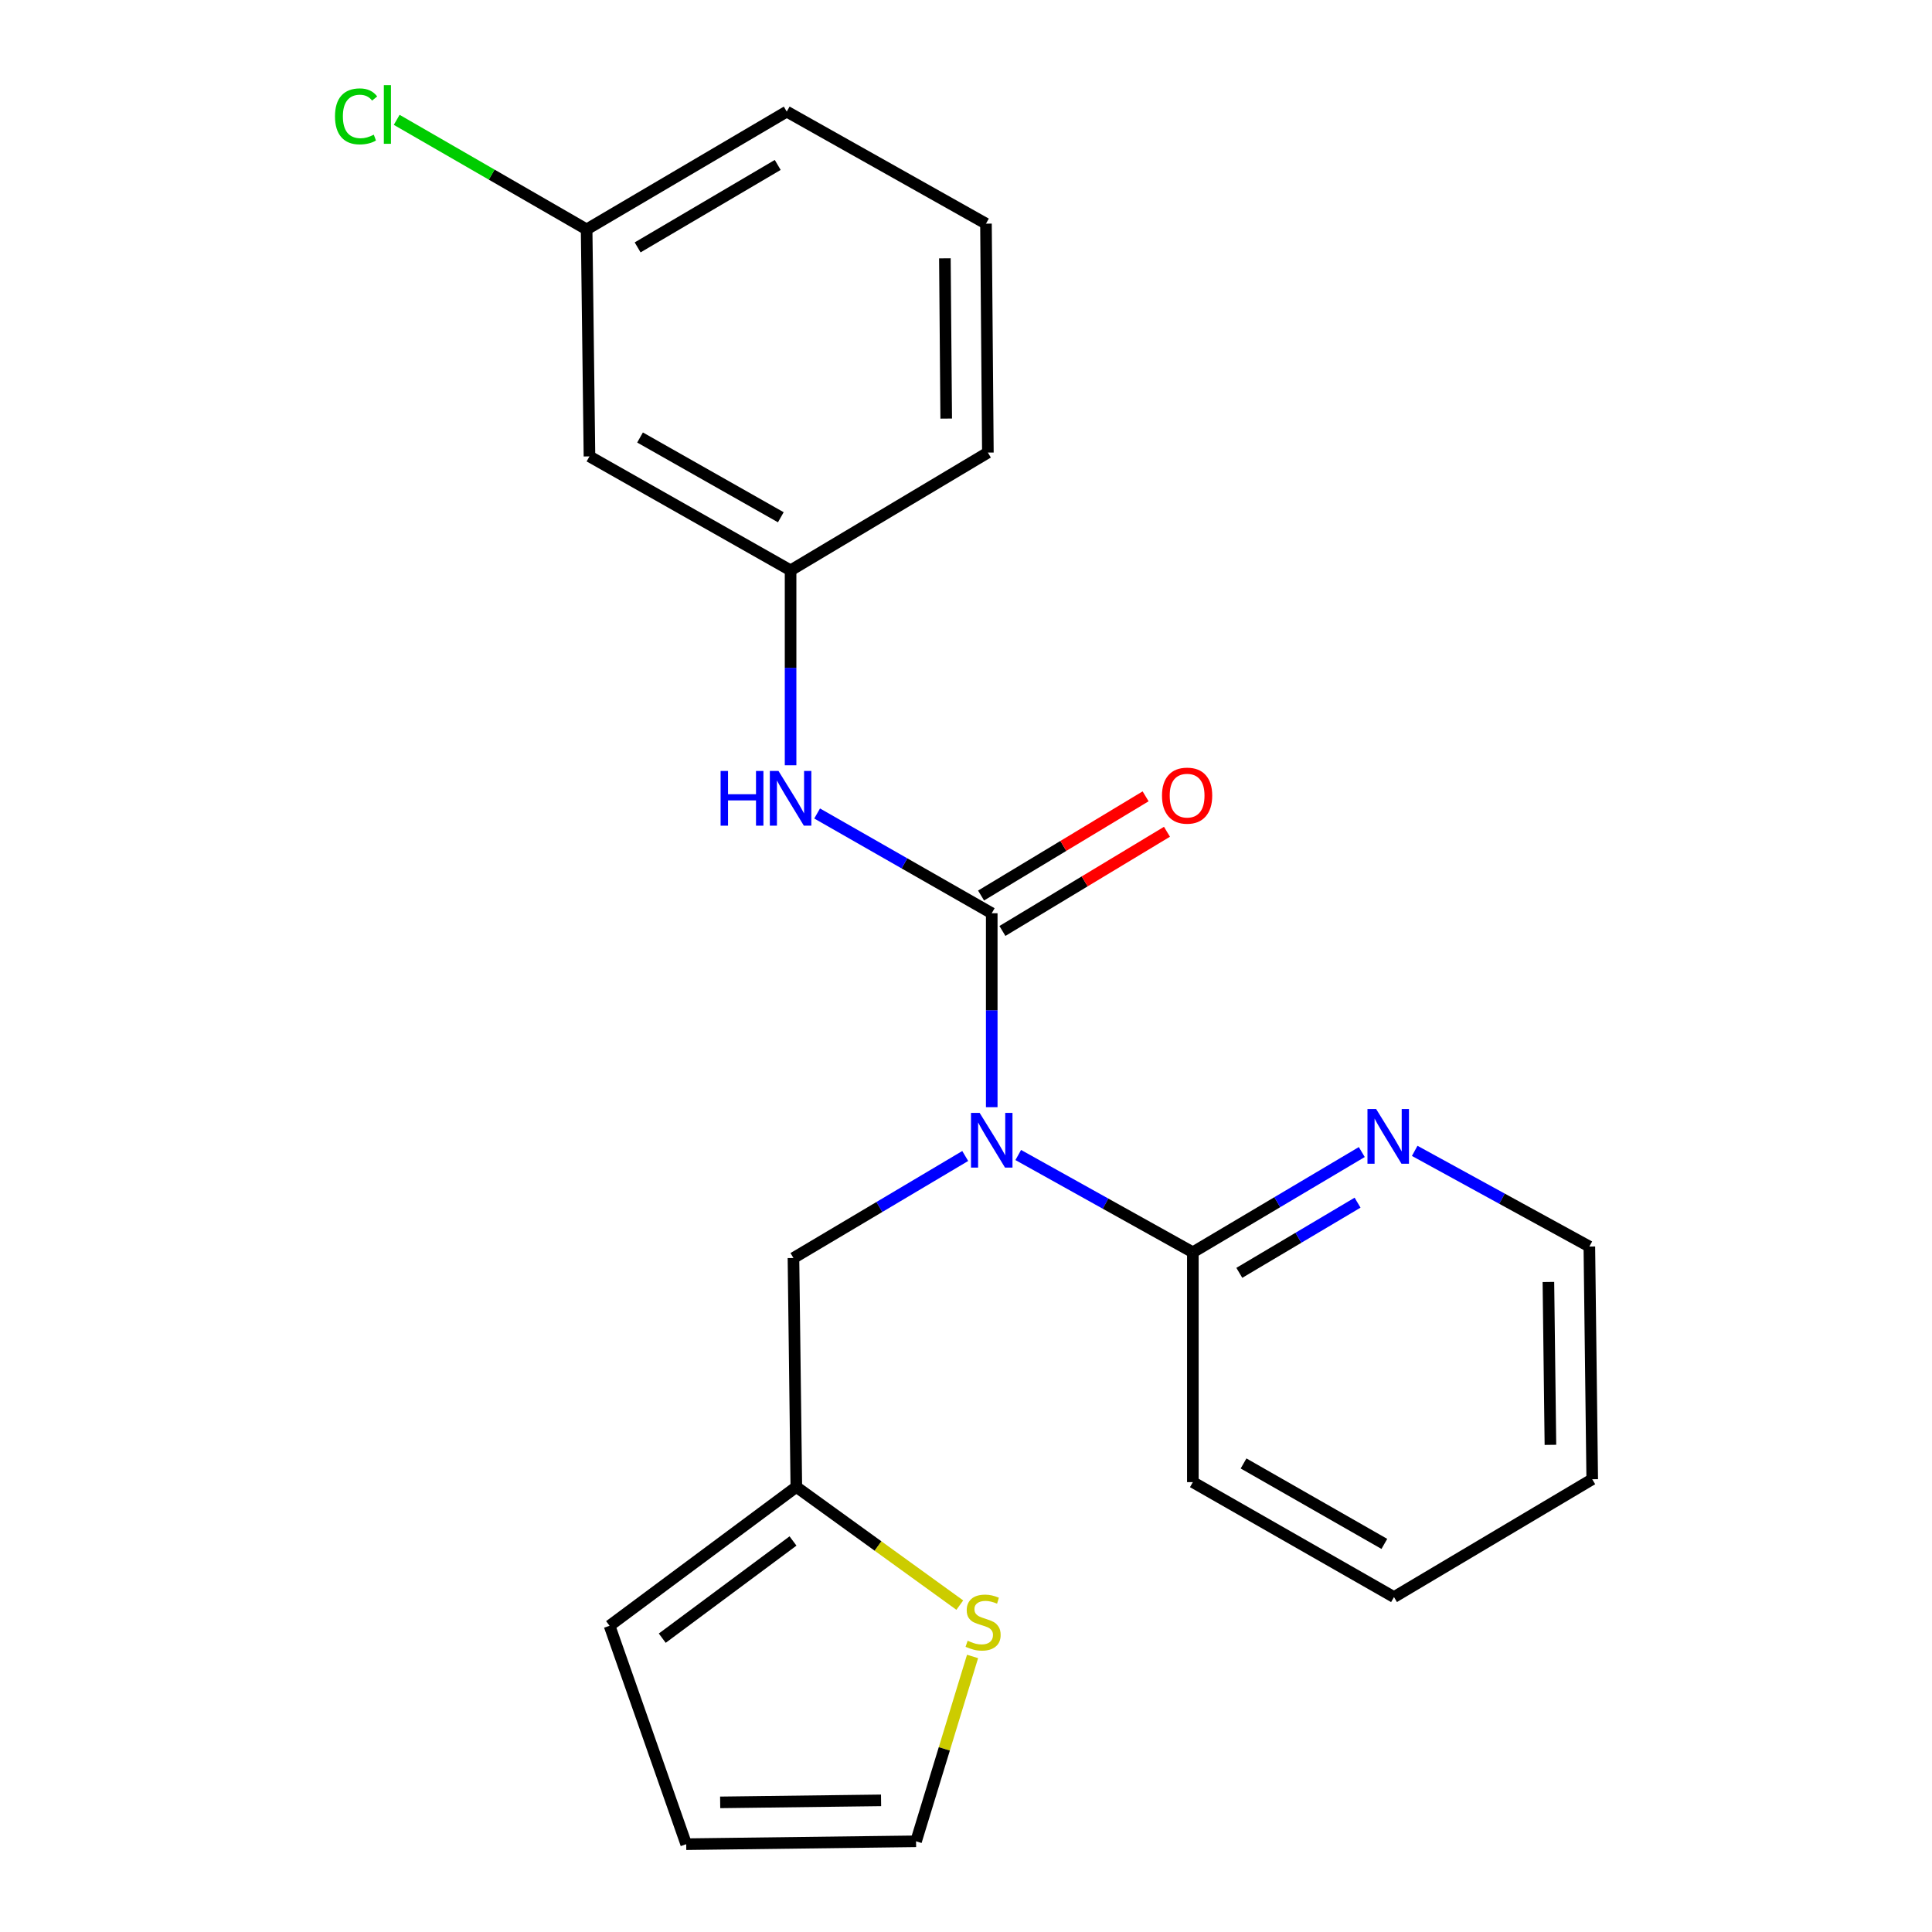 <?xml version='1.0' encoding='iso-8859-1'?>
<svg version='1.1' baseProfile='full'
              xmlns='http://www.w3.org/2000/svg'
                      xmlns:rdkit='http://www.rdkit.org/xml'
                      xmlns:xlink='http://www.w3.org/1999/xlink'
                  xml:space='preserve'
width='1000px' height='1000px' viewBox='0 0 1000 1000'>
<!-- END OF HEADER -->
<rect style='opacity:1.0;fill:#FFFFFF;stroke:none' width='1000' height='1000' x='0' y='0'> </rect>
<path class='bond-0' d='M 513.324,573.091 L 513.324,522.892' style='fill:none;fill-rule:evenodd;stroke:#0000FF;stroke-width:6px;stroke-linecap:butt;stroke-linejoin:miter;stroke-opacity:1' />
<path class='bond-0' d='M 513.324,522.892 L 513.324,472.694' style='fill:none;fill-rule:evenodd;stroke:#000000;stroke-width:6px;stroke-linecap:butt;stroke-linejoin:miter;stroke-opacity:1' />
<path class='bond-2' d='M 527.043,597.832 L 572.232,623.008' style='fill:none;fill-rule:evenodd;stroke:#0000FF;stroke-width:6px;stroke-linecap:butt;stroke-linejoin:miter;stroke-opacity:1' />
<path class='bond-2' d='M 572.232,623.008 L 617.42,648.185' style='fill:none;fill-rule:evenodd;stroke:#000000;stroke-width:6px;stroke-linecap:butt;stroke-linejoin:miter;stroke-opacity:1' />
<path class='bond-3' d='M 499.6,598.34 L 455.146,624.744' style='fill:none;fill-rule:evenodd;stroke:#0000FF;stroke-width:6px;stroke-linecap:butt;stroke-linejoin:miter;stroke-opacity:1' />
<path class='bond-3' d='M 455.146,624.744 L 410.693,651.148' style='fill:none;fill-rule:evenodd;stroke:#000000;stroke-width:6px;stroke-linecap:butt;stroke-linejoin:miter;stroke-opacity:1' />
<path class='bond-1' d='M 513.324,472.694 L 468.134,446.876' style='fill:none;fill-rule:evenodd;stroke:#000000;stroke-width:6px;stroke-linecap:butt;stroke-linejoin:miter;stroke-opacity:1' />
<path class='bond-1' d='M 468.134,446.876 L 422.943,421.058' style='fill:none;fill-rule:evenodd;stroke:#0000FF;stroke-width:6px;stroke-linecap:butt;stroke-linejoin:miter;stroke-opacity:1' />
<path class='bond-6' d='M 518.853,481.866 L 561.438,456.194' style='fill:none;fill-rule:evenodd;stroke:#000000;stroke-width:6px;stroke-linecap:butt;stroke-linejoin:miter;stroke-opacity:1' />
<path class='bond-6' d='M 561.438,456.194 L 604.022,430.522' style='fill:none;fill-rule:evenodd;stroke:#FF0000;stroke-width:6px;stroke-linecap:butt;stroke-linejoin:miter;stroke-opacity:1' />
<path class='bond-6' d='M 507.795,463.522 L 550.38,437.85' style='fill:none;fill-rule:evenodd;stroke:#000000;stroke-width:6px;stroke-linecap:butt;stroke-linejoin:miter;stroke-opacity:1' />
<path class='bond-6' d='M 550.38,437.85 L 592.964,412.179' style='fill:none;fill-rule:evenodd;stroke:#FF0000;stroke-width:6px;stroke-linecap:butt;stroke-linejoin:miter;stroke-opacity:1' />
<path class='bond-8' d='M 409.205,396.099 L 409.205,345.657' style='fill:none;fill-rule:evenodd;stroke:#0000FF;stroke-width:6px;stroke-linecap:butt;stroke-linejoin:miter;stroke-opacity:1' />
<path class='bond-8' d='M 409.205,345.657 L 409.205,295.215' style='fill:none;fill-rule:evenodd;stroke:#000000;stroke-width:6px;stroke-linecap:butt;stroke-linejoin:miter;stroke-opacity:1' />
<path class='bond-7' d='M 617.42,648.185 L 661.14,622.24' style='fill:none;fill-rule:evenodd;stroke:#000000;stroke-width:6px;stroke-linecap:butt;stroke-linejoin:miter;stroke-opacity:1' />
<path class='bond-7' d='M 661.14,622.24 L 704.861,596.295' style='fill:none;fill-rule:evenodd;stroke:#0000FF;stroke-width:6px;stroke-linecap:butt;stroke-linejoin:miter;stroke-opacity:1' />
<path class='bond-7' d='M 641.467,658.821 L 672.071,640.66' style='fill:none;fill-rule:evenodd;stroke:#000000;stroke-width:6px;stroke-linecap:butt;stroke-linejoin:miter;stroke-opacity:1' />
<path class='bond-7' d='M 672.071,640.66 L 702.675,622.498' style='fill:none;fill-rule:evenodd;stroke:#0000FF;stroke-width:6px;stroke-linecap:butt;stroke-linejoin:miter;stroke-opacity:1' />
<path class='bond-15' d='M 617.42,648.185 L 617.42,767.155' style='fill:none;fill-rule:evenodd;stroke:#000000;stroke-width:6px;stroke-linecap:butt;stroke-linejoin:miter;stroke-opacity:1' />
<path class='bond-4' d='M 410.693,651.148 L 412.18,769.642' style='fill:none;fill-rule:evenodd;stroke:#000000;stroke-width:6px;stroke-linecap:butt;stroke-linejoin:miter;stroke-opacity:1' />
<path class='bond-5' d='M 412.18,769.642 L 454.484,800.224' style='fill:none;fill-rule:evenodd;stroke:#000000;stroke-width:6px;stroke-linecap:butt;stroke-linejoin:miter;stroke-opacity:1' />
<path class='bond-5' d='M 454.484,800.224 L 496.788,830.807' style='fill:none;fill-rule:evenodd;stroke:#CCCC00;stroke-width:6px;stroke-linecap:butt;stroke-linejoin:miter;stroke-opacity:1' />
<path class='bond-10' d='M 412.18,769.642 L 315.51,841.502' style='fill:none;fill-rule:evenodd;stroke:#000000;stroke-width:6px;stroke-linecap:butt;stroke-linejoin:miter;stroke-opacity:1' />
<path class='bond-10' d='M 410.458,797.61 L 342.788,847.913' style='fill:none;fill-rule:evenodd;stroke:#000000;stroke-width:6px;stroke-linecap:butt;stroke-linejoin:miter;stroke-opacity:1' />
<path class='bond-9' d='M 503.395,857.374 L 488.774,905.216' style='fill:none;fill-rule:evenodd;stroke:#CCCC00;stroke-width:6px;stroke-linecap:butt;stroke-linejoin:miter;stroke-opacity:1' />
<path class='bond-9' d='M 488.774,905.216 L 474.152,953.058' style='fill:none;fill-rule:evenodd;stroke:#000000;stroke-width:6px;stroke-linecap:butt;stroke-linejoin:miter;stroke-opacity:1' />
<path class='bond-17' d='M 732.248,595.686 L 777.448,620.448' style='fill:none;fill-rule:evenodd;stroke:#0000FF;stroke-width:6px;stroke-linecap:butt;stroke-linejoin:miter;stroke-opacity:1' />
<path class='bond-17' d='M 777.448,620.448 L 822.647,645.21' style='fill:none;fill-rule:evenodd;stroke:#000000;stroke-width:6px;stroke-linecap:butt;stroke-linejoin:miter;stroke-opacity:1' />
<path class='bond-11' d='M 409.205,295.215 L 305.11,236.23' style='fill:none;fill-rule:evenodd;stroke:#000000;stroke-width:6px;stroke-linecap:butt;stroke-linejoin:miter;stroke-opacity:1' />
<path class='bond-11' d='M 404.15,267.733 L 331.284,226.443' style='fill:none;fill-rule:evenodd;stroke:#000000;stroke-width:6px;stroke-linecap:butt;stroke-linejoin:miter;stroke-opacity:1' />
<path class='bond-18' d='M 409.205,295.215 L 511.325,234.255' style='fill:none;fill-rule:evenodd;stroke:#000000;stroke-width:6px;stroke-linecap:butt;stroke-linejoin:miter;stroke-opacity:1' />
<path class='bond-22' d='M 474.152,953.058 L 355.182,954.545' style='fill:none;fill-rule:evenodd;stroke:#000000;stroke-width:6px;stroke-linecap:butt;stroke-linejoin:miter;stroke-opacity:1' />
<path class='bond-22' d='M 456.039,931.864 L 372.76,932.905' style='fill:none;fill-rule:evenodd;stroke:#000000;stroke-width:6px;stroke-linecap:butt;stroke-linejoin:miter;stroke-opacity:1' />
<path class='bond-12' d='M 315.51,841.502 L 355.182,954.545' style='fill:none;fill-rule:evenodd;stroke:#000000;stroke-width:6px;stroke-linecap:butt;stroke-linejoin:miter;stroke-opacity:1' />
<path class='bond-13' d='M 305.11,236.23 L 303.634,118.737' style='fill:none;fill-rule:evenodd;stroke:#000000;stroke-width:6px;stroke-linecap:butt;stroke-linejoin:miter;stroke-opacity:1' />
<path class='bond-14' d='M 303.634,118.737 L 254.483,90.383' style='fill:none;fill-rule:evenodd;stroke:#000000;stroke-width:6px;stroke-linecap:butt;stroke-linejoin:miter;stroke-opacity:1' />
<path class='bond-14' d='M 254.483,90.383 L 205.331,62.03' style='fill:none;fill-rule:evenodd;stroke:#00CC00;stroke-width:6px;stroke-linecap:butt;stroke-linejoin:miter;stroke-opacity:1' />
<path class='bond-24' d='M 303.634,118.737 L 407.218,57.764' style='fill:none;fill-rule:evenodd;stroke:#000000;stroke-width:6px;stroke-linecap:butt;stroke-linejoin:miter;stroke-opacity:1' />
<path class='bond-24' d='M 330.037,128.049 L 402.546,85.369' style='fill:none;fill-rule:evenodd;stroke:#000000;stroke-width:6px;stroke-linecap:butt;stroke-linejoin:miter;stroke-opacity:1' />
<path class='bond-20' d='M 617.42,767.155 L 721.527,826.64' style='fill:none;fill-rule:evenodd;stroke:#000000;stroke-width:6px;stroke-linecap:butt;stroke-linejoin:miter;stroke-opacity:1' />
<path class='bond-20' d='M 643.662,757.48 L 716.537,799.12' style='fill:none;fill-rule:evenodd;stroke:#000000;stroke-width:6px;stroke-linecap:butt;stroke-linejoin:miter;stroke-opacity:1' />
<path class='bond-16' d='M 510.338,115.762 L 511.325,234.255' style='fill:none;fill-rule:evenodd;stroke:#000000;stroke-width:6px;stroke-linecap:butt;stroke-linejoin:miter;stroke-opacity:1' />
<path class='bond-16' d='M 489.068,133.714 L 489.759,216.66' style='fill:none;fill-rule:evenodd;stroke:#000000;stroke-width:6px;stroke-linecap:butt;stroke-linejoin:miter;stroke-opacity:1' />
<path class='bond-19' d='M 510.338,115.762 L 407.218,57.764' style='fill:none;fill-rule:evenodd;stroke:#000000;stroke-width:6px;stroke-linecap:butt;stroke-linejoin:miter;stroke-opacity:1' />
<path class='bond-23' d='M 822.647,645.21 L 824.135,765.655' style='fill:none;fill-rule:evenodd;stroke:#000000;stroke-width:6px;stroke-linecap:butt;stroke-linejoin:miter;stroke-opacity:1' />
<path class='bond-23' d='M 801.453,663.542 L 802.495,747.853' style='fill:none;fill-rule:evenodd;stroke:#000000;stroke-width:6px;stroke-linecap:butt;stroke-linejoin:miter;stroke-opacity:1' />
<path class='bond-21' d='M 721.527,826.64 L 824.135,765.655' style='fill:none;fill-rule:evenodd;stroke:#000000;stroke-width:6px;stroke-linecap:butt;stroke-linejoin:miter;stroke-opacity:1' />
<path  class='atom-0' d='M 507.064 576.028
L 516.344 591.028
Q 517.264 592.508, 518.744 595.188
Q 520.224 597.868, 520.304 598.028
L 520.304 576.028
L 524.064 576.028
L 524.064 604.348
L 520.184 604.348
L 510.224 587.948
Q 509.064 586.028, 507.824 583.828
Q 506.624 581.628, 506.264 580.948
L 506.264 604.348
L 502.584 604.348
L 502.584 576.028
L 507.064 576.028
' fill='#0000FF'/>
<path  class='atom-2' d='M 372.985 399.049
L 376.825 399.049
L 376.825 411.089
L 391.305 411.089
L 391.305 399.049
L 395.145 399.049
L 395.145 427.369
L 391.305 427.369
L 391.305 414.289
L 376.825 414.289
L 376.825 427.369
L 372.985 427.369
L 372.985 399.049
' fill='#0000FF'/>
<path  class='atom-2' d='M 402.945 399.049
L 412.225 414.049
Q 413.145 415.529, 414.625 418.209
Q 416.105 420.889, 416.185 421.049
L 416.185 399.049
L 419.945 399.049
L 419.945 427.369
L 416.065 427.369
L 406.105 410.969
Q 404.945 409.049, 403.705 406.849
Q 402.505 404.649, 402.145 403.969
L 402.145 427.369
L 398.465 427.369
L 398.465 399.049
L 402.945 399.049
' fill='#0000FF'/>
<path  class='atom-6' d='M 500.85 849.247
Q 501.17 849.367, 502.49 849.927
Q 503.81 850.487, 505.25 850.847
Q 506.73 851.167, 508.17 851.167
Q 510.85 851.167, 512.41 849.887
Q 513.97 848.567, 513.97 846.287
Q 513.97 844.727, 513.17 843.767
Q 512.41 842.807, 511.21 842.287
Q 510.01 841.767, 508.01 841.167
Q 505.49 840.407, 503.97 839.687
Q 502.49 838.967, 501.41 837.447
Q 500.37 835.927, 500.37 833.367
Q 500.37 829.807, 502.77 827.607
Q 505.21 825.407, 510.01 825.407
Q 513.29 825.407, 517.01 826.967
L 516.09 830.047
Q 512.69 828.647, 510.13 828.647
Q 507.37 828.647, 505.85 829.807
Q 504.33 830.927, 504.37 832.887
Q 504.37 834.407, 505.13 835.327
Q 505.93 836.247, 507.05 836.767
Q 508.21 837.287, 510.13 837.887
Q 512.69 838.687, 514.21 839.487
Q 515.73 840.287, 516.81 841.927
Q 517.93 843.527, 517.93 846.287
Q 517.93 850.207, 515.29 852.327
Q 512.69 854.407, 508.33 854.407
Q 505.81 854.407, 503.89 853.847
Q 502.01 853.327, 499.77 852.407
L 500.85 849.247
' fill='#CCCC00'/>
<path  class='atom-7' d='M 601.445 411.814
Q 601.445 405.014, 604.805 401.214
Q 608.165 397.414, 614.445 397.414
Q 620.725 397.414, 624.085 401.214
Q 627.445 405.014, 627.445 411.814
Q 627.445 418.694, 624.045 422.614
Q 620.645 426.494, 614.445 426.494
Q 608.205 426.494, 604.805 422.614
Q 601.445 418.734, 601.445 411.814
M 614.445 423.294
Q 618.765 423.294, 621.085 420.414
Q 623.445 417.494, 623.445 411.814
Q 623.445 406.254, 621.085 403.454
Q 618.765 400.614, 614.445 400.614
Q 610.125 400.614, 607.765 403.414
Q 605.445 406.214, 605.445 411.814
Q 605.445 417.534, 607.765 420.414
Q 610.125 423.294, 614.445 423.294
' fill='#FF0000'/>
<path  class='atom-8' d='M 712.28 574.017
L 721.56 589.017
Q 722.48 590.497, 723.96 593.177
Q 725.44 595.857, 725.52 596.017
L 725.52 574.017
L 729.28 574.017
L 729.28 602.337
L 725.4 602.337
L 715.44 585.937
Q 714.28 584.017, 713.04 581.817
Q 711.84 579.617, 711.48 578.937
L 711.48 602.337
L 707.8 602.337
L 707.8 574.017
L 712.28 574.017
' fill='#0000FF'/>
<path  class='atom-15' d='M 173.395 60.232
Q 173.395 53.192, 176.675 49.512
Q 179.995 45.792, 186.275 45.792
Q 192.115 45.792, 195.235 49.912
L 192.595 52.072
Q 190.315 49.072, 186.275 49.072
Q 181.995 49.072, 179.715 51.952
Q 177.475 54.792, 177.475 60.232
Q 177.475 65.832, 179.795 68.712
Q 182.155 71.592, 186.715 71.592
Q 189.835 71.592, 193.475 69.712
L 194.595 72.712
Q 193.115 73.672, 190.875 74.232
Q 188.635 74.792, 186.155 74.792
Q 179.995 74.792, 176.675 71.032
Q 173.395 67.272, 173.395 60.232
' fill='#00CC00'/>
<path  class='atom-15' d='M 198.675 44.072
L 202.355 44.072
L 202.355 74.432
L 198.675 74.432
L 198.675 44.072
' fill='#00CC00'/>
</svg>
